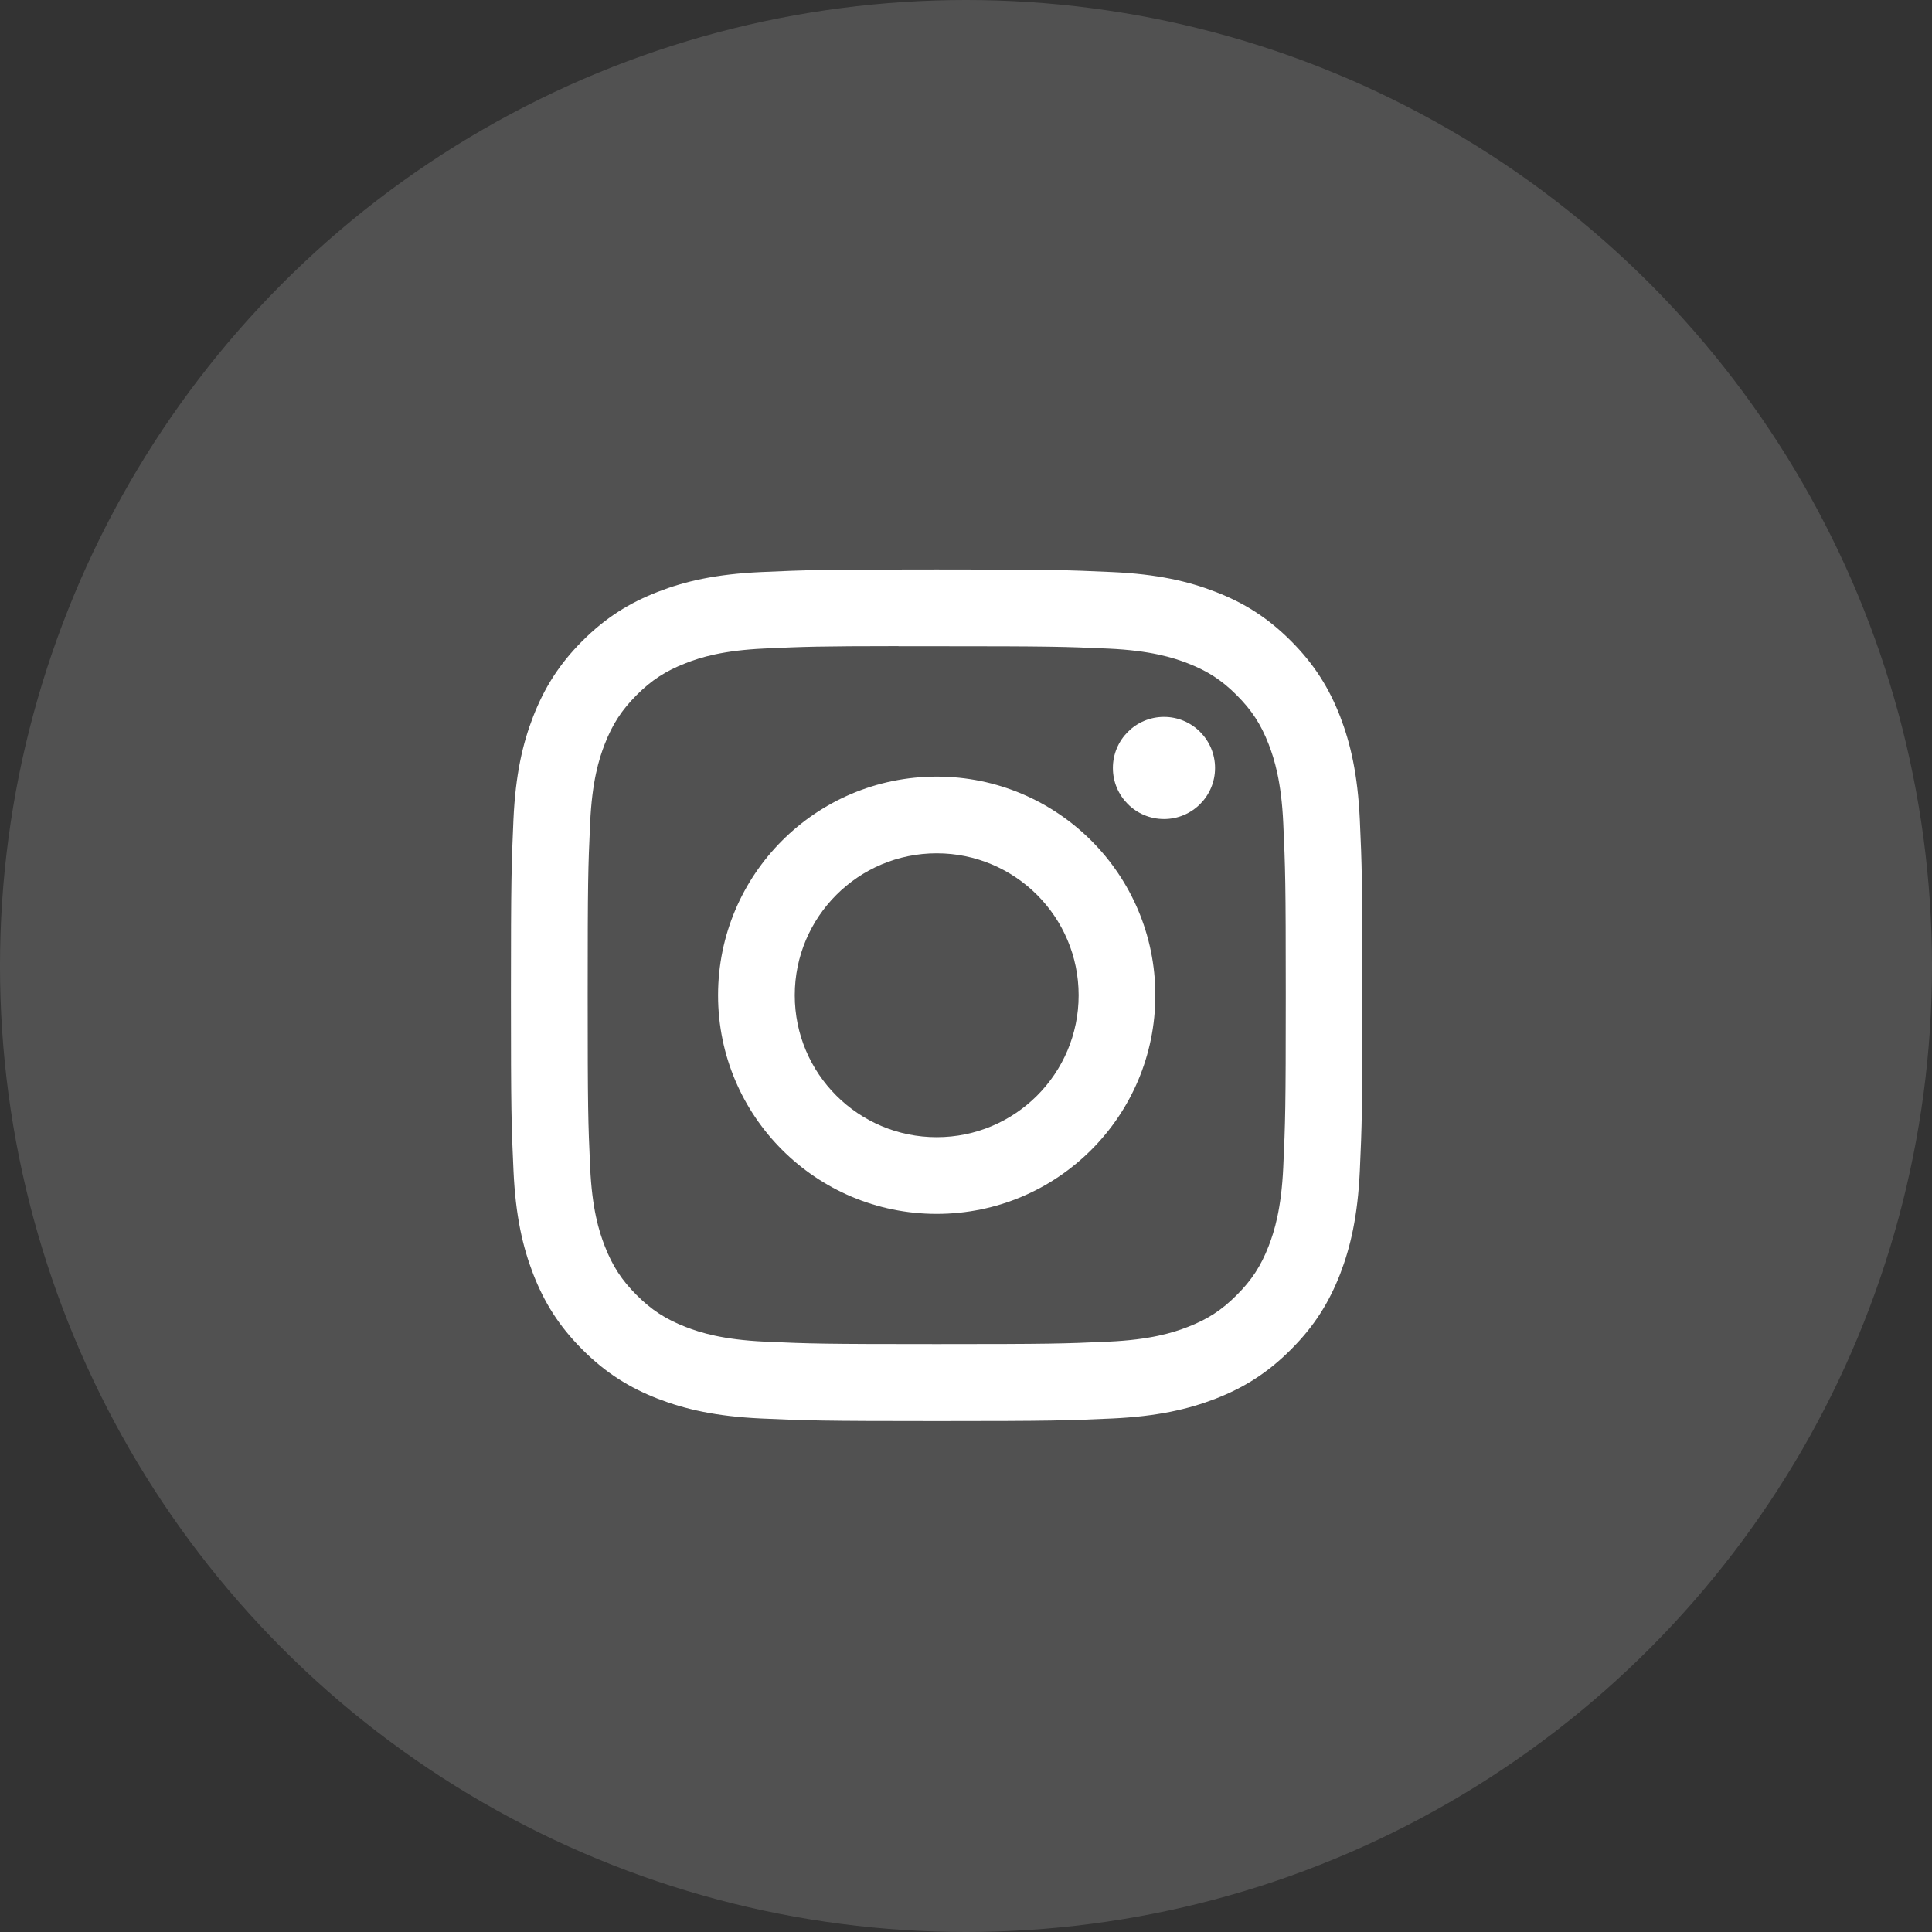 <svg width="33" height="33" viewBox="0 0 33 33" fill="none" xmlns="http://www.w3.org/2000/svg">
<rect x="0" y="0" width="33" height="33" fill="#333333" stroke="none"/>
<circle opacity="0.15" cx="16.5" cy="16.5" r="16.5" fill="white"/>
<path d="M16 9.727C14.025 9.727 13.777 9.736 13.001 9.771C12.227 9.806 11.698 9.929 11.236 10.109C10.758 10.295 10.352 10.543 9.948 10.947C9.543 11.352 9.295 11.758 9.108 12.236C8.928 12.698 8.805 13.227 8.77 14.001C8.736 14.777 8.727 15.025 8.727 17C8.727 18.975 8.735 19.222 8.771 19.998C8.806 20.772 8.929 21.3 9.108 21.763C9.294 22.241 9.543 22.647 9.947 23.051C10.351 23.456 10.757 23.705 11.235 23.891C11.698 24.07 12.226 24.193 13 24.229C13.776 24.264 14.024 24.273 15.999 24.273C17.974 24.273 18.221 24.264 18.997 24.229C19.771 24.193 20.3 24.07 20.763 23.891C21.241 23.705 21.646 23.456 22.05 23.051C22.455 22.647 22.703 22.241 22.89 21.763C23.068 21.3 23.191 20.772 23.227 19.998C23.262 19.222 23.271 18.975 23.271 17C23.271 15.025 23.262 14.777 23.227 14.001C23.191 13.227 23.068 12.698 22.89 12.236C22.703 11.758 22.455 11.352 22.05 10.947C21.646 10.543 21.241 10.294 20.762 10.109C20.299 9.929 19.77 9.806 18.996 9.771C18.22 9.736 17.973 9.727 15.997 9.727H16ZM15.347 11.038C15.541 11.037 15.757 11.038 16 11.038C17.941 11.038 18.172 11.045 18.938 11.079C19.647 11.112 20.032 11.23 20.289 11.33C20.628 11.462 20.87 11.619 21.124 11.874C21.379 12.128 21.537 12.371 21.669 12.71C21.768 12.966 21.887 13.351 21.919 14.06C21.954 14.827 21.962 15.057 21.962 16.998C21.962 18.939 21.954 19.169 21.919 19.936C21.887 20.645 21.768 21.03 21.669 21.286C21.537 21.625 21.379 21.867 21.124 22.121C20.87 22.376 20.628 22.534 20.289 22.665C20.033 22.765 19.647 22.884 18.938 22.916C18.172 22.951 17.941 22.958 16 22.958C14.058 22.958 13.828 22.951 13.061 22.916C12.352 22.883 11.967 22.765 11.711 22.665C11.371 22.533 11.129 22.376 10.874 22.121C10.62 21.867 10.462 21.625 10.33 21.285C10.23 21.029 10.112 20.645 10.08 19.935C10.045 19.169 10.038 18.938 10.038 16.996C10.038 15.054 10.045 14.825 10.08 14.058C10.112 13.349 10.23 12.964 10.33 12.708C10.462 12.369 10.62 12.126 10.874 11.872C11.129 11.617 11.371 11.46 11.711 11.328C11.967 11.227 12.352 11.109 13.061 11.077C13.732 11.046 13.992 11.037 15.347 11.036V11.038ZM19.882 12.245C19.4 12.245 19.009 12.636 19.009 13.118C19.009 13.6 19.4 13.99 19.882 13.99C20.363 13.99 20.754 13.6 20.754 13.118C20.754 12.636 20.363 12.245 19.882 12.245V12.245ZM16 13.265C13.937 13.265 12.265 14.937 12.265 17C12.265 19.062 13.937 20.734 16 20.734C18.062 20.734 19.734 19.062 19.734 17C19.734 14.937 18.062 13.265 15.999 13.265H16ZM16 14.575C17.338 14.575 18.424 15.661 18.424 17C18.424 18.339 17.338 19.424 16 19.424C14.661 19.424 13.575 18.339 13.575 17C13.575 15.661 14.661 14.575 16 14.575Z" fill="white"/>
</svg>
